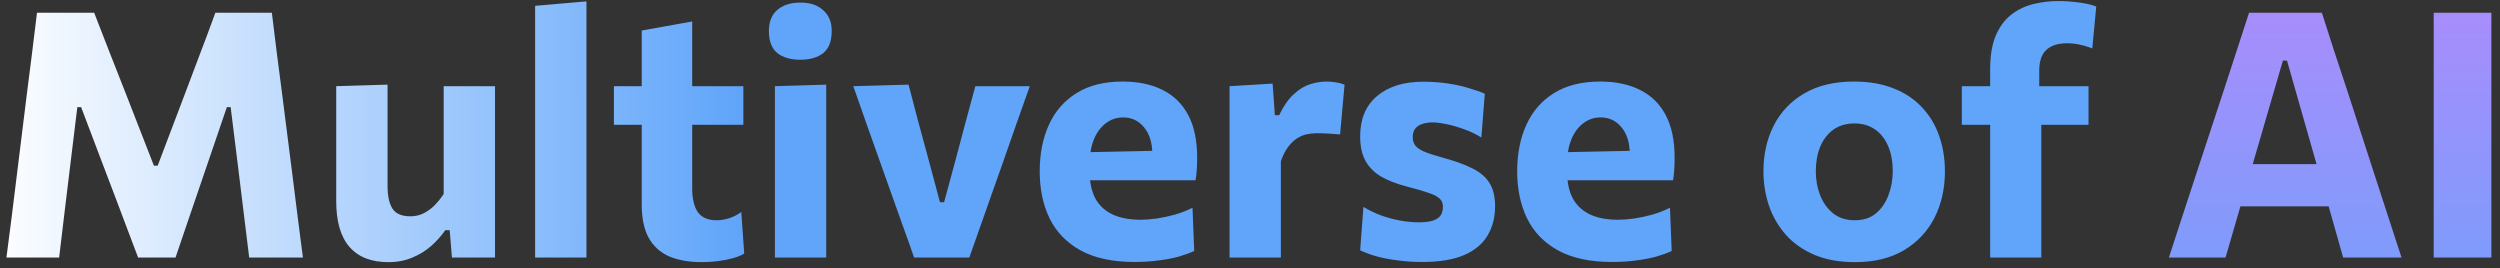 <svg width="233" height="25" viewBox="0 0 233 25" fill="none" xmlns="http://www.w3.org/2000/svg">
<rect x="0" y="0" width="233" height="25" fill="#333333" stroke="none"/>
<path d="M0.6 24C0.76 22.805 0.915 21.611 1.064 20.416C1.213 19.221 1.373 17.925 1.544 16.528L2.488 8.88C2.669 7.504 2.835 6.203 2.984 4.976C3.133 3.749 3.288 2.485 3.448 1.184H8.776C9.288 2.485 9.773 3.733 10.232 4.928C10.701 6.112 11.165 7.291 11.624 8.464L14.344 15.44H14.696L17.336 8.48C17.784 7.296 18.227 6.123 18.664 4.96C19.112 3.797 19.581 2.539 20.072 1.184H25.336C25.496 2.464 25.651 3.717 25.8 4.944C25.96 6.171 26.131 7.488 26.312 8.896L27.288 16.576C27.459 17.963 27.619 19.243 27.768 20.416C27.928 21.589 28.083 22.784 28.232 24H23.224C23.032 22.4 22.845 20.88 22.664 19.44C22.483 18 22.317 16.651 22.168 15.392L21.496 9.984H21.144L19.16 15.792C18.68 17.221 18.195 18.64 17.704 20.048C17.224 21.445 16.776 22.763 16.36 24H12.872C12.573 23.2 12.248 22.341 11.896 21.424C11.555 20.507 11.203 19.573 10.84 18.624C10.477 17.664 10.12 16.725 9.768 15.808L7.56 9.984H7.208L6.552 15.36C6.403 16.629 6.237 17.989 6.056 19.44C5.885 20.88 5.704 22.4 5.512 24H0.6ZM36.2 24.432C34.6 24.432 33.39 23.957 32.568 23.008C31.747 22.059 31.336 20.645 31.336 18.768C31.336 18.053 31.336 17.435 31.336 16.912C31.336 16.389 31.336 15.851 31.336 15.296C31.336 14.24 31.336 13.312 31.336 12.512C31.336 11.701 31.336 10.944 31.336 10.24C31.336 9.525 31.336 8.789 31.336 8.032L36.12 7.888C36.12 9.029 36.12 10.155 36.12 11.264C36.12 12.363 36.12 13.504 36.12 14.688V17.344C36.12 18.272 36.275 18.976 36.584 19.456C36.894 19.925 37.448 20.16 38.248 20.16C38.686 20.16 39.091 20.069 39.464 19.888C39.848 19.696 40.195 19.445 40.504 19.136C40.814 18.816 41.096 18.464 41.352 18.08V14.688C41.352 13.504 41.352 12.384 41.352 11.328C41.352 10.261 41.352 9.163 41.352 8.032H46.136C46.136 9.163 46.136 10.283 46.136 11.392C46.136 12.501 46.136 13.803 46.136 15.296V17.088C46.136 18.411 46.136 19.611 46.136 20.688C46.136 21.755 46.136 22.859 46.136 24H42.12L41.912 21.456H41.496C41.144 21.968 40.712 22.453 40.2 22.912C39.699 23.36 39.112 23.723 38.44 24C37.779 24.288 37.032 24.432 36.2 24.432ZM49.874 24C49.874 22.859 49.874 21.755 49.874 20.688C49.874 19.611 49.874 18.411 49.874 17.088V8.208C49.874 6.907 49.874 5.621 49.874 4.352C49.874 3.072 49.874 1.803 49.874 0.544L54.658 0.128C54.658 1.387 54.658 2.683 54.658 4.016C54.658 5.339 54.658 6.736 54.658 8.208V17.088C54.658 18.411 54.658 19.611 54.658 20.688C54.658 21.755 54.658 22.859 54.658 24H49.874ZM65.425 24.432C64.241 24.432 63.228 24.256 62.385 23.904C61.553 23.541 60.913 22.965 60.465 22.176C60.028 21.387 59.809 20.347 59.809 19.056C59.809 18.363 59.809 17.653 59.809 16.928C59.809 16.192 59.809 15.424 59.809 14.624C59.809 13.824 59.809 12.981 59.809 12.096C59.809 11.211 59.809 10.256 59.809 9.232C59.809 8.027 59.809 6.923 59.809 5.92C59.809 4.917 59.809 3.893 59.809 2.848L64.513 2C64.513 2.832 64.513 3.621 64.513 4.368C64.513 5.104 64.513 5.867 64.513 6.656C64.513 7.435 64.513 8.293 64.513 9.232V17.552C64.513 18.523 64.689 19.264 65.041 19.776C65.404 20.277 65.99 20.528 66.801 20.528C67.142 20.528 67.516 20.469 67.921 20.352C68.326 20.224 68.716 20.027 69.089 19.76L69.361 23.632C69.084 23.803 68.732 23.947 68.305 24.064C67.878 24.181 67.414 24.272 66.913 24.336C66.412 24.4 65.916 24.432 65.425 24.432ZM57.217 11.632V8.032H69.281V11.632C68.278 11.632 67.27 11.632 66.257 11.632C65.254 11.632 64.284 11.632 63.345 11.632H61.217H57.217ZM72.22 24C72.22 22.859 72.22 21.755 72.22 20.688C72.22 19.611 72.22 18.411 72.22 17.088V15.488C72.22 14.432 72.22 13.488 72.22 12.656C72.22 11.813 72.22 11.024 72.22 10.288C72.22 9.541 72.22 8.789 72.22 8.032L77.004 7.888C77.004 8.656 77.004 9.419 77.004 10.176C77.004 10.933 77.004 11.739 77.004 12.592C77.004 13.445 77.004 14.411 77.004 15.488V17.088C77.004 18.411 77.004 19.611 77.004 20.688C77.004 21.755 77.004 22.859 77.004 24H72.22ZM74.572 5.568C73.687 5.568 72.978 5.36 72.444 4.944C71.922 4.517 71.66 3.829 71.66 2.88C71.66 2.027 71.922 1.376 72.444 0.928C72.978 0.469 73.698 0.24 74.604 0.24C75.511 0.24 76.22 0.48 76.732 0.96C77.255 1.429 77.516 2.069 77.516 2.88C77.516 3.829 77.255 4.517 76.732 4.944C76.21 5.36 75.49 5.568 74.572 5.568ZM85.191 24C84.849 22.997 84.492 21.989 84.118 20.976C83.756 19.952 83.398 18.949 83.046 17.968L82.038 15.136C81.623 13.963 81.201 12.779 80.775 11.584C80.359 10.389 79.942 9.205 79.526 8.032L84.678 7.888C84.977 9.008 85.27 10.128 85.558 11.248C85.857 12.357 86.161 13.477 86.471 14.608L87.606 18.848H87.99L89.142 14.592C89.452 13.429 89.751 12.304 90.038 11.216C90.337 10.128 90.625 9.067 90.903 8.032H95.975C95.558 9.216 95.137 10.405 94.71 11.6C94.294 12.795 93.879 13.984 93.463 15.168L92.454 18.016C92.103 19.019 91.751 20.016 91.398 21.008C91.046 21.989 90.695 22.987 90.343 24H85.191ZM105.749 24.416C103.691 24.416 102.005 24.053 100.693 23.328C99.392 22.603 98.432 21.605 97.813 20.336C97.205 19.067 96.901 17.611 96.901 15.968C96.901 14.325 97.189 12.875 97.765 11.616C98.341 10.357 99.2 9.376 100.341 8.672C101.493 7.957 102.923 7.6 104.629 7.6C106.08 7.6 107.323 7.861 108.357 8.384C109.392 8.896 110.187 9.675 110.741 10.72C111.296 11.765 111.573 13.083 111.573 14.672C111.573 15.099 111.563 15.477 111.541 15.808C111.52 16.139 111.483 16.469 111.429 16.8L107.333 15.248C107.355 15.109 107.371 14.965 107.381 14.816C107.392 14.667 107.397 14.528 107.397 14.4C107.397 13.323 107.141 12.48 106.629 11.872C106.128 11.253 105.477 10.944 104.677 10.944C104.069 10.944 103.531 11.125 103.061 11.488C102.592 11.84 102.224 12.336 101.957 12.976C101.691 13.616 101.557 14.379 101.557 15.264V16.048C101.557 16.976 101.723 17.771 102.053 18.432C102.395 19.093 102.917 19.6 103.621 19.952C104.325 20.304 105.227 20.48 106.325 20.48C106.752 20.48 107.243 20.443 107.797 20.368C108.363 20.283 108.933 20.16 109.509 20C110.096 19.829 110.64 19.616 111.141 19.36L111.301 23.392C110.885 23.584 110.4 23.76 109.845 23.92C109.301 24.069 108.683 24.187 107.989 24.272C107.296 24.368 106.549 24.416 105.749 24.416ZM98.741 16.8V14.24L108.645 14.032L111.429 14.816V16.8H98.741ZM114.593 24C114.593 22.859 114.593 21.755 114.593 20.688C114.593 19.611 114.593 18.411 114.593 17.088V15.488C114.593 14.261 114.593 13.029 114.593 11.792C114.593 10.555 114.593 9.301 114.593 8.032L118.609 7.792L118.817 10.736H119.217C119.633 9.872 120.092 9.216 120.593 8.768C121.094 8.309 121.606 8 122.129 7.84C122.652 7.68 123.153 7.6 123.633 7.6C123.878 7.6 124.15 7.621 124.449 7.664C124.758 7.707 125.046 7.781 125.313 7.888L124.897 12.528C124.481 12.496 124.108 12.469 123.777 12.448C123.446 12.427 123.094 12.416 122.721 12.416C122.422 12.416 122.113 12.448 121.793 12.512C121.484 12.576 121.18 12.704 120.881 12.896C120.582 13.088 120.305 13.355 120.049 13.696C119.793 14.037 119.569 14.48 119.377 15.024V17.344C119.377 18.539 119.377 19.664 119.377 20.72C119.377 21.765 119.377 22.859 119.377 24H114.593ZM132.559 24.416C131.77 24.416 131.018 24.368 130.303 24.272C129.588 24.187 128.932 24.064 128.335 23.904C127.738 23.733 127.215 23.541 126.767 23.328L127.071 19.28C127.54 19.568 128.063 19.824 128.639 20.048C129.226 20.261 129.823 20.427 130.431 20.544C131.05 20.661 131.652 20.72 132.239 20.72C132.666 20.72 133.05 20.683 133.391 20.608C133.732 20.523 133.999 20.379 134.191 20.176C134.383 19.963 134.479 19.648 134.479 19.232C134.479 18.933 134.372 18.688 134.159 18.496C133.956 18.304 133.61 18.128 133.119 17.968C132.639 17.797 131.978 17.605 131.135 17.392C130.186 17.147 129.386 16.837 128.735 16.464C128.084 16.08 127.594 15.589 127.263 14.992C126.932 14.395 126.767 13.632 126.767 12.704C126.767 11.093 127.29 9.845 128.335 8.96C129.391 8.064 130.826 7.616 132.639 7.616C133.428 7.616 134.186 7.669 134.911 7.776C135.636 7.883 136.292 8.027 136.879 8.208C137.476 8.379 137.978 8.555 138.383 8.736L138.063 12.816C137.572 12.507 137.039 12.251 136.463 12.048C135.887 11.835 135.332 11.675 134.799 11.568C134.276 11.461 133.844 11.408 133.503 11.408C133.162 11.408 132.847 11.456 132.559 11.552C132.282 11.637 132.063 11.781 131.903 11.984C131.743 12.187 131.663 12.453 131.663 12.784C131.663 13.061 131.732 13.307 131.871 13.52C132.01 13.723 132.271 13.915 132.655 14.096C133.039 14.267 133.599 14.453 134.335 14.656C135.487 14.965 136.431 15.301 137.167 15.664C137.903 16.016 138.447 16.469 138.799 17.024C139.162 17.579 139.343 18.315 139.343 19.232C139.343 20.256 139.108 21.163 138.639 21.952C138.18 22.731 137.45 23.339 136.447 23.776C135.455 24.203 134.159 24.416 132.559 24.416ZM150.249 24.416C148.191 24.416 146.505 24.053 145.193 23.328C143.892 22.603 142.932 21.605 142.313 20.336C141.705 19.067 141.401 17.611 141.401 15.968C141.401 14.325 141.689 12.875 142.265 11.616C142.841 10.357 143.7 9.376 144.841 8.672C145.993 7.957 147.423 7.6 149.129 7.6C150.58 7.6 151.823 7.861 152.857 8.384C153.892 8.896 154.687 9.675 155.241 10.72C155.796 11.765 156.073 13.083 156.073 14.672C156.073 15.099 156.063 15.477 156.041 15.808C156.02 16.139 155.983 16.469 155.929 16.8L151.833 15.248C151.855 15.109 151.871 14.965 151.881 14.816C151.892 14.667 151.897 14.528 151.897 14.4C151.897 13.323 151.641 12.48 151.129 11.872C150.628 11.253 149.977 10.944 149.177 10.944C148.569 10.944 148.031 11.125 147.561 11.488C147.092 11.84 146.724 12.336 146.457 12.976C146.191 13.616 146.057 14.379 146.057 15.264V16.048C146.057 16.976 146.223 17.771 146.553 18.432C146.895 19.093 147.417 19.6 148.121 19.952C148.825 20.304 149.727 20.48 150.825 20.48C151.252 20.48 151.743 20.443 152.297 20.368C152.863 20.283 153.433 20.16 154.009 20C154.596 19.829 155.14 19.616 155.641 19.36L155.801 23.392C155.385 23.584 154.9 23.76 154.345 23.92C153.801 24.069 153.183 24.187 152.489 24.272C151.796 24.368 151.049 24.416 150.249 24.416ZM143.241 16.8V14.24L153.145 14.032L155.929 14.816V16.8H143.241ZM172.882 24.432C171.431 24.432 170.167 24.203 169.09 23.744C168.023 23.285 167.138 22.661 166.434 21.872C165.741 21.083 165.218 20.181 164.866 19.168C164.525 18.144 164.354 17.077 164.354 15.968C164.354 14.379 164.674 12.955 165.314 11.696C165.965 10.427 166.914 9.429 168.162 8.704C169.421 7.968 170.962 7.6 172.786 7.6C174.194 7.6 175.426 7.813 176.482 8.24C177.549 8.656 178.434 9.248 179.138 10.016C179.853 10.773 180.386 11.664 180.738 12.688C181.09 13.701 181.266 14.795 181.266 15.968C181.266 17.579 180.941 19.024 180.29 20.304C179.639 21.573 178.69 22.581 177.442 23.328C176.194 24.064 174.674 24.432 172.882 24.432ZM172.866 20.528C173.666 20.528 174.322 20.315 174.834 19.888C175.357 19.451 175.746 18.885 176.002 18.192C176.269 17.499 176.402 16.757 176.402 15.968C176.402 15.029 176.253 14.229 175.954 13.568C175.655 12.896 175.239 12.384 174.706 12.032C174.173 11.68 173.554 11.504 172.85 11.504C172.061 11.504 171.394 11.701 170.85 12.096C170.317 12.491 169.911 13.024 169.634 13.696C169.367 14.368 169.234 15.125 169.234 15.968C169.234 16.757 169.367 17.499 169.634 18.192C169.911 18.885 170.317 19.451 170.85 19.888C171.394 20.315 172.066 20.528 172.866 20.528ZM185.482 24C185.482 22.859 185.482 21.755 185.482 20.688C185.482 19.611 185.482 18.411 185.482 17.088V15.488C185.482 14.859 185.482 14.171 185.482 13.424C185.482 12.667 185.482 11.888 185.482 11.088C185.482 10.288 185.482 9.499 185.482 8.72C185.482 7.931 185.482 7.179 185.482 6.464C185.482 5.205 185.653 4.165 185.994 3.344C186.346 2.512 186.821 1.861 187.418 1.392C188.026 0.912 188.714 0.576 189.482 0.384C190.25 0.192 191.055 0.096 191.898 0.096C192.389 0.096 192.853 0.123 193.29 0.176C193.738 0.219 194.138 0.277 194.49 0.352C194.853 0.427 195.146 0.512 195.37 0.608L195.002 4.512C194.629 4.363 194.239 4.245 193.834 4.16C193.439 4.075 193.05 4.032 192.666 4.032C191.802 4.032 191.151 4.24 190.714 4.656C190.277 5.061 190.058 5.701 190.058 6.576C190.058 6.789 190.058 7.045 190.058 7.344C190.058 7.643 190.058 7.872 190.058 8.032L190.25 8.832V17.088C190.25 18.411 190.25 19.611 190.25 20.688C190.25 21.755 190.25 22.859 190.25 24H185.482ZM182.842 11.632V8.032H194.65V11.632C193.647 11.632 192.682 11.632 191.754 11.632C190.837 11.632 189.909 11.632 188.97 11.632H186.842H182.842Z" fill="url(#paint0_linear_6913_6301)"/>
<path d="M202.141 24C202.546 22.773 202.967 21.483 203.405 20.128C203.853 18.773 204.274 17.488 204.669 16.272L207.245 8.448C207.703 7.029 208.119 5.755 208.493 4.624C208.866 3.483 209.239 2.336 209.613 1.184H216.397C216.781 2.379 217.154 3.541 217.517 4.672C217.89 5.803 218.306 7.061 218.765 8.448L221.309 16.288C221.725 17.547 222.146 18.843 222.573 20.176C223.01 21.509 223.426 22.784 223.821 24H218.381C218.039 22.784 217.687 21.541 217.325 20.272C216.962 18.992 216.615 17.781 216.285 16.64L213.149 5.648H212.765L209.597 16.528C209.255 17.712 208.893 18.955 208.509 20.256C208.135 21.547 207.773 22.795 207.421 24H202.141ZM207.645 19.232L208.205 15.296H218.397L218.845 19.232H207.645ZM226.821 24C226.821 22.773 226.821 21.584 226.821 20.432C226.821 19.28 226.821 17.989 226.821 16.56V8.816C226.821 7.344 226.821 6.016 226.821 4.832C226.821 3.648 226.821 2.432 226.821 1.184H232.197C232.197 2.432 232.197 3.648 232.197 4.832C232.197 6.016 232.197 7.344 232.197 8.816V16.56C232.197 17.989 232.197 19.28 232.197 20.432C232.197 21.584 232.197 22.773 232.197 24H226.821Z" fill="url(#paint1_linear_6913_6301)"/>
<defs>
<linearGradient id="paint0_linear_6913_6301" x1="-1" y1="11.5" x2="242" y2="11.5" gradientUnits="userSpaceOnUse">
<stop stop-color="white"/>
<stop offset="0.288" stop-color="#60A5FA"/>
</linearGradient>
<linearGradient id="paint1_linear_6913_6301" x1="120.5" y1="-18" x2="120.5" y2="41" gradientUnits="userSpaceOnUse">
<stop offset="0.15" stop-color="#BA87FC"/>
<stop offset="0.9" stop-color="#6BA2FB"/>
</linearGradient>
</defs>
</svg>
